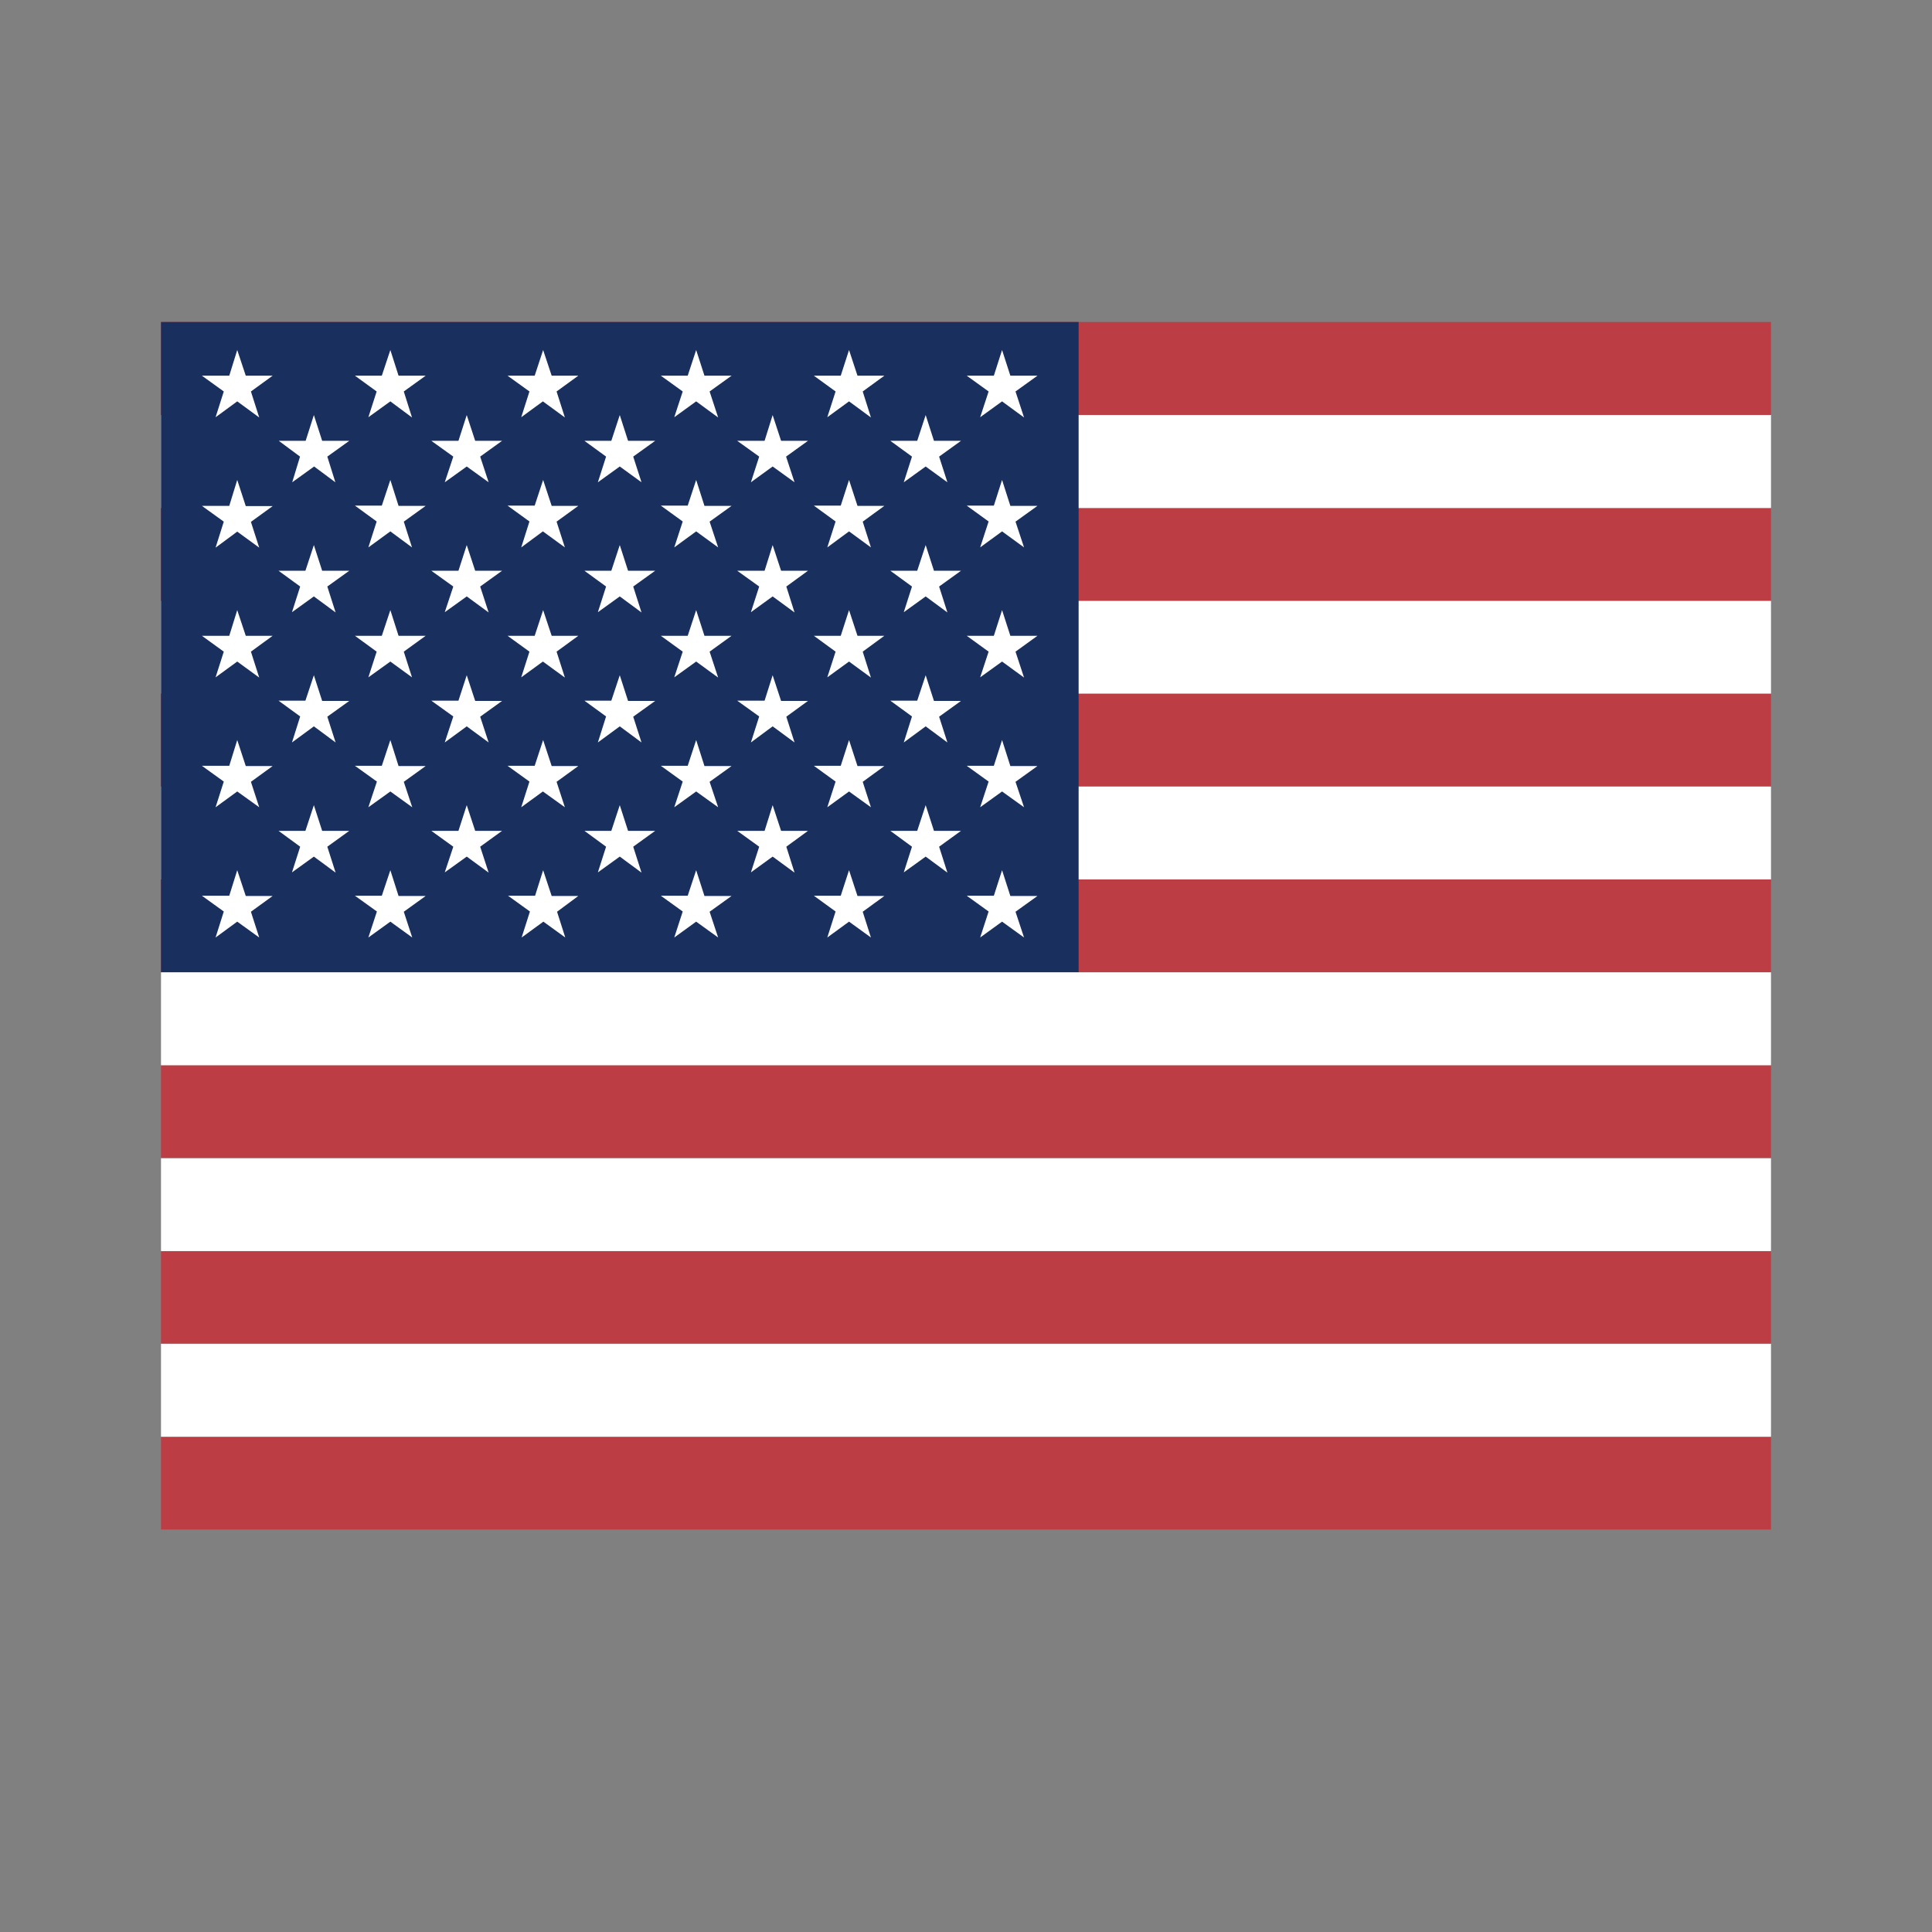 <svg width="24" height="24" viewBox="0 0 24 24" fill="none" xmlns="http://www.w3.org/2000/svg">
<rect x="0" y="0" width="24" height="24" fill="#808080" stroke="none"/>
<g clip-path="url(#clip0)">
<path fill-rule="evenodd" clip-rule="evenodd" d="M2 4H30.5V5.154H2V4ZM2 6.309H30.5V7.463H2V6.309ZM2 8.614H30.5V9.771H2V8.614ZM2 10.923H30.5V12.077H2V10.923ZM2 13.231H30.5V14.386H2V13.231ZM2 15.537H30.5V16.691H2V15.537ZM2 17.846H30.5V19H2V17.846Z" fill="#BD3D44"/>
<path fill-rule="evenodd" clip-rule="evenodd" d="M2 5.156H30.5V6.311H2V5.156ZM2 7.465H30.5V8.616H2V7.465ZM2 9.771H30.5V10.925H2V9.771ZM2 12.079H30.5V13.233H2V12.079ZM2 14.388H30.5V15.542H2V14.388ZM2 16.693H30.5V17.848H2V16.693Z" fill="white"/>
<path fill-rule="evenodd" clip-rule="evenodd" d="M2 4H13.399V12.077H2V4Z" fill="#192F5D"/>
<path fill-rule="evenodd" clip-rule="evenodd" d="M2.947 4.348L3.053 4.667H3.387L3.117 4.863L3.22 5.186L2.947 4.986L2.678 5.183L2.78 4.863L2.508 4.667H2.848L2.947 4.348ZM4.849 4.348L4.951 4.667H5.288L5.016 4.863L5.118 5.186L4.849 4.986L4.576 5.183L4.679 4.863L4.409 4.667H4.743L4.849 4.348ZM6.747 4.348L6.853 4.667H7.184L6.914 4.863L7.017 5.186L6.744 4.986L6.475 5.183L6.577 4.863L6.305 4.667H6.642L6.747 4.348ZM8.648 4.348L8.751 4.667H9.088L8.815 4.863L8.921 5.186L8.648 4.986L8.376 5.183L8.481 4.863L8.209 4.667H8.543L8.648 4.348ZM10.547 4.348L10.652 4.667H10.986L10.717 4.863L10.819 5.186L10.547 4.986L10.277 5.183L10.38 4.863L10.11 4.667H10.444L10.547 4.348ZM12.448 4.348L12.551 4.667H12.888L12.615 4.863L12.721 5.186L12.448 4.986L12.176 5.183L12.281 4.863L12.009 4.667H12.346L12.448 4.348ZM3.899 5.156L4.002 5.476H4.339L4.066 5.672L4.166 5.991L3.902 5.795L3.63 5.991L3.727 5.672L3.463 5.476H3.797L3.899 5.156ZM5.798 5.156L5.903 5.476H6.237L5.965 5.672L6.07 5.991L5.798 5.795L5.525 5.991L5.631 5.672L5.358 5.476H5.695L5.798 5.156ZM7.699 5.156L7.802 5.476H8.139L7.866 5.672L7.969 5.991L7.699 5.795L7.427 5.991L7.529 5.672L7.26 5.476H7.594L7.699 5.156ZM9.598 5.156L9.703 5.476H10.037L9.765 5.672L9.87 5.991L9.598 5.795L9.328 5.991L9.431 5.672L9.158 5.476H9.498L9.598 5.156ZM11.499 5.156L11.602 5.476H11.938L11.666 5.672L11.769 5.991L11.499 5.795L11.227 5.991L11.329 5.672L11.06 5.476H11.394L11.499 5.156ZM2.947 5.962L3.053 6.287H3.387L3.117 6.483L3.22 6.803L2.947 6.604L2.678 6.803L2.78 6.48L2.508 6.284H2.848L2.947 5.962ZM4.849 5.962L4.951 6.284H5.288L5.016 6.48L5.118 6.8L4.849 6.601L4.576 6.8L4.679 6.478L4.409 6.281H4.743L4.849 5.962ZM6.747 5.962L6.853 6.284H7.184L6.914 6.48L7.017 6.8L6.744 6.601L6.475 6.8L6.577 6.478L6.305 6.281H6.642L6.747 5.962ZM8.648 5.962L8.751 6.284H9.088L8.815 6.48L8.921 6.8L8.648 6.601L8.376 6.8L8.481 6.478L8.209 6.281H8.543L8.648 5.962ZM10.547 5.962L10.652 6.284H10.986L10.717 6.48L10.819 6.8L10.547 6.601L10.277 6.8L10.38 6.478L10.11 6.281H10.444L10.547 5.962ZM12.448 5.962L12.551 6.284H12.888L12.615 6.48L12.721 6.8L12.448 6.601L12.176 6.8L12.281 6.478L12.009 6.281H12.346L12.448 5.962ZM3.899 6.771L4.002 7.09H4.339L4.066 7.286L4.169 7.608L3.899 7.409L3.627 7.605L3.729 7.286L3.46 7.09H3.794L3.899 6.771ZM5.798 6.771L5.903 7.09H6.237L5.965 7.286L6.07 7.608L5.798 7.409L5.525 7.605L5.631 7.286L5.358 7.09H5.695L5.798 6.771ZM7.699 6.771L7.802 7.09H8.139L7.866 7.286L7.969 7.608L7.699 7.409L7.427 7.605L7.529 7.286L7.26 7.09H7.594L7.699 6.771ZM9.598 6.771L9.703 7.09H10.037L9.768 7.286L9.87 7.608L9.598 7.409L9.328 7.605L9.431 7.286L9.158 7.09H9.498L9.598 6.771ZM11.499 6.771L11.602 7.09H11.938L11.666 7.286L11.769 7.608L11.499 7.409L11.227 7.605L11.329 7.286L11.06 7.09H11.394L11.499 6.771ZM2.947 7.579L3.053 7.898H3.387L3.117 8.095L3.22 8.417L2.947 8.218L2.678 8.414L2.78 8.095L2.508 7.898H2.848L2.947 7.579ZM4.849 7.579L4.951 7.898H5.288L5.016 8.095L5.118 8.414L4.849 8.218L4.576 8.414L4.679 8.095L4.409 7.898H4.743L4.849 7.579ZM6.747 7.579L6.853 7.898H7.184L6.914 8.095L7.017 8.417L6.744 8.218L6.475 8.414L6.577 8.095L6.305 7.898H6.642L6.747 7.579ZM8.648 7.579L8.751 7.898H9.088L8.815 8.095L8.921 8.417L8.648 8.218L8.376 8.414L8.481 8.095L8.209 7.898H8.543L8.648 7.579ZM10.547 7.579L10.652 7.898H10.986L10.717 8.095L10.819 8.417L10.547 8.218L10.277 8.414L10.38 8.095L10.11 7.898H10.444L10.547 7.579ZM12.448 7.579L12.551 7.898H12.888L12.615 8.095L12.721 8.417L12.448 8.218L12.176 8.414L12.281 8.095L12.009 7.898H12.346L12.448 7.579ZM3.899 8.388L4.002 8.707H4.339L4.066 8.903L4.169 9.223L3.899 9.023L3.627 9.223L3.729 8.9L3.46 8.704H3.794L3.899 8.388ZM5.798 8.388L5.903 8.707H6.237L5.965 8.903L6.07 9.223L5.798 9.023L5.525 9.223L5.631 8.9L5.358 8.704H5.695L5.798 8.388ZM7.699 8.388L7.802 8.707H8.139L7.866 8.903L7.969 9.223L7.699 9.023L7.427 9.223L7.529 8.9L7.26 8.704H7.594L7.699 8.388ZM9.598 8.388L9.703 8.707H10.037L9.768 8.903L9.87 9.223L9.598 9.023L9.328 9.223L9.431 8.9L9.158 8.704H9.498L9.598 8.388ZM11.499 8.388L11.602 8.707H11.938L11.666 8.903L11.769 9.223L11.499 9.023L11.227 9.223L11.329 8.9L11.06 8.704H11.394L11.499 8.388ZM2.947 9.193L3.053 9.516H3.387L3.117 9.712L3.22 10.028L2.947 9.832L2.678 10.028L2.78 9.709L2.508 9.513H2.848L2.947 9.193ZM4.849 9.193L4.951 9.516H5.288L5.016 9.712L5.121 10.028L4.849 9.832L4.576 10.028L4.682 9.709L4.409 9.513H4.743L4.849 9.193ZM6.747 9.193L6.853 9.516H7.184L6.914 9.712L7.017 10.028L6.744 9.832L6.475 10.028L6.577 9.709L6.305 9.513H6.642L6.747 9.193ZM8.648 9.193L8.751 9.516H9.088L8.815 9.712L8.921 10.028L8.648 9.832L8.376 10.028L8.481 9.709L8.209 9.513H8.543L8.648 9.193ZM10.547 9.193L10.652 9.516H10.986L10.717 9.712L10.819 10.028L10.547 9.832L10.277 10.028L10.38 9.709L10.11 9.513H10.444L10.547 9.193ZM12.448 9.193L12.551 9.516H12.888L12.615 9.712L12.721 10.028L12.448 9.832L12.176 10.028L12.281 9.709L12.009 9.513H12.346L12.448 9.193ZM3.899 10.002L4.002 10.321H4.339L4.066 10.518L4.169 10.84L3.899 10.641L3.627 10.837L3.729 10.518L3.46 10.321H3.794L3.899 10.002ZM5.798 10.002L5.903 10.321H6.237L5.965 10.518L6.07 10.84L5.798 10.641L5.525 10.837L5.631 10.518L5.358 10.321H5.695L5.798 10.002ZM7.699 10.002L7.802 10.321H8.139L7.866 10.518L7.969 10.84L7.699 10.641L7.427 10.837L7.529 10.518L7.26 10.321H7.594L7.699 10.002ZM9.598 10.002L9.703 10.321H10.037L9.768 10.518L9.87 10.84L9.598 10.641L9.328 10.837L9.431 10.518L9.158 10.321H9.498L9.598 10.002ZM11.499 10.002L11.602 10.321H11.938L11.666 10.518L11.769 10.84L11.499 10.641L11.227 10.837L11.329 10.518L11.06 10.321H11.394L11.499 10.002ZM2.947 10.81L3.053 11.13H3.387L3.117 11.326L3.22 11.646L2.947 11.449L2.678 11.646L2.78 11.323L2.508 11.127H2.848L2.947 10.81ZM4.849 10.81L4.951 11.13H5.288L5.016 11.326L5.121 11.646L4.849 11.449L4.576 11.646L4.682 11.323L4.409 11.127H4.743L4.849 10.81ZM6.747 10.81L6.853 11.13H7.184L6.92 11.326L7.022 11.646L6.75 11.449L6.48 11.646L6.583 11.323L6.311 11.127H6.647L6.747 10.81ZM8.648 10.81L8.751 11.13H9.088L8.815 11.326L8.921 11.646L8.648 11.449L8.376 11.646L8.481 11.323L8.209 11.127H8.543L8.648 10.81ZM10.547 10.81L10.652 11.13H10.986L10.717 11.326L10.819 11.646L10.547 11.449L10.277 11.646L10.38 11.323L10.11 11.127H10.444L10.547 10.81ZM12.448 10.81L12.551 11.13H12.888L12.615 11.326L12.721 11.646L12.448 11.449L12.176 11.646L12.281 11.323L12.009 11.127H12.346L12.448 10.81Z" fill="white"/>
</g>
<defs>
<clipPath id="clip0">
<rect x="2" y="4" width="20" height="15" fill="white"/>
</clipPath>
</defs>
</svg>
